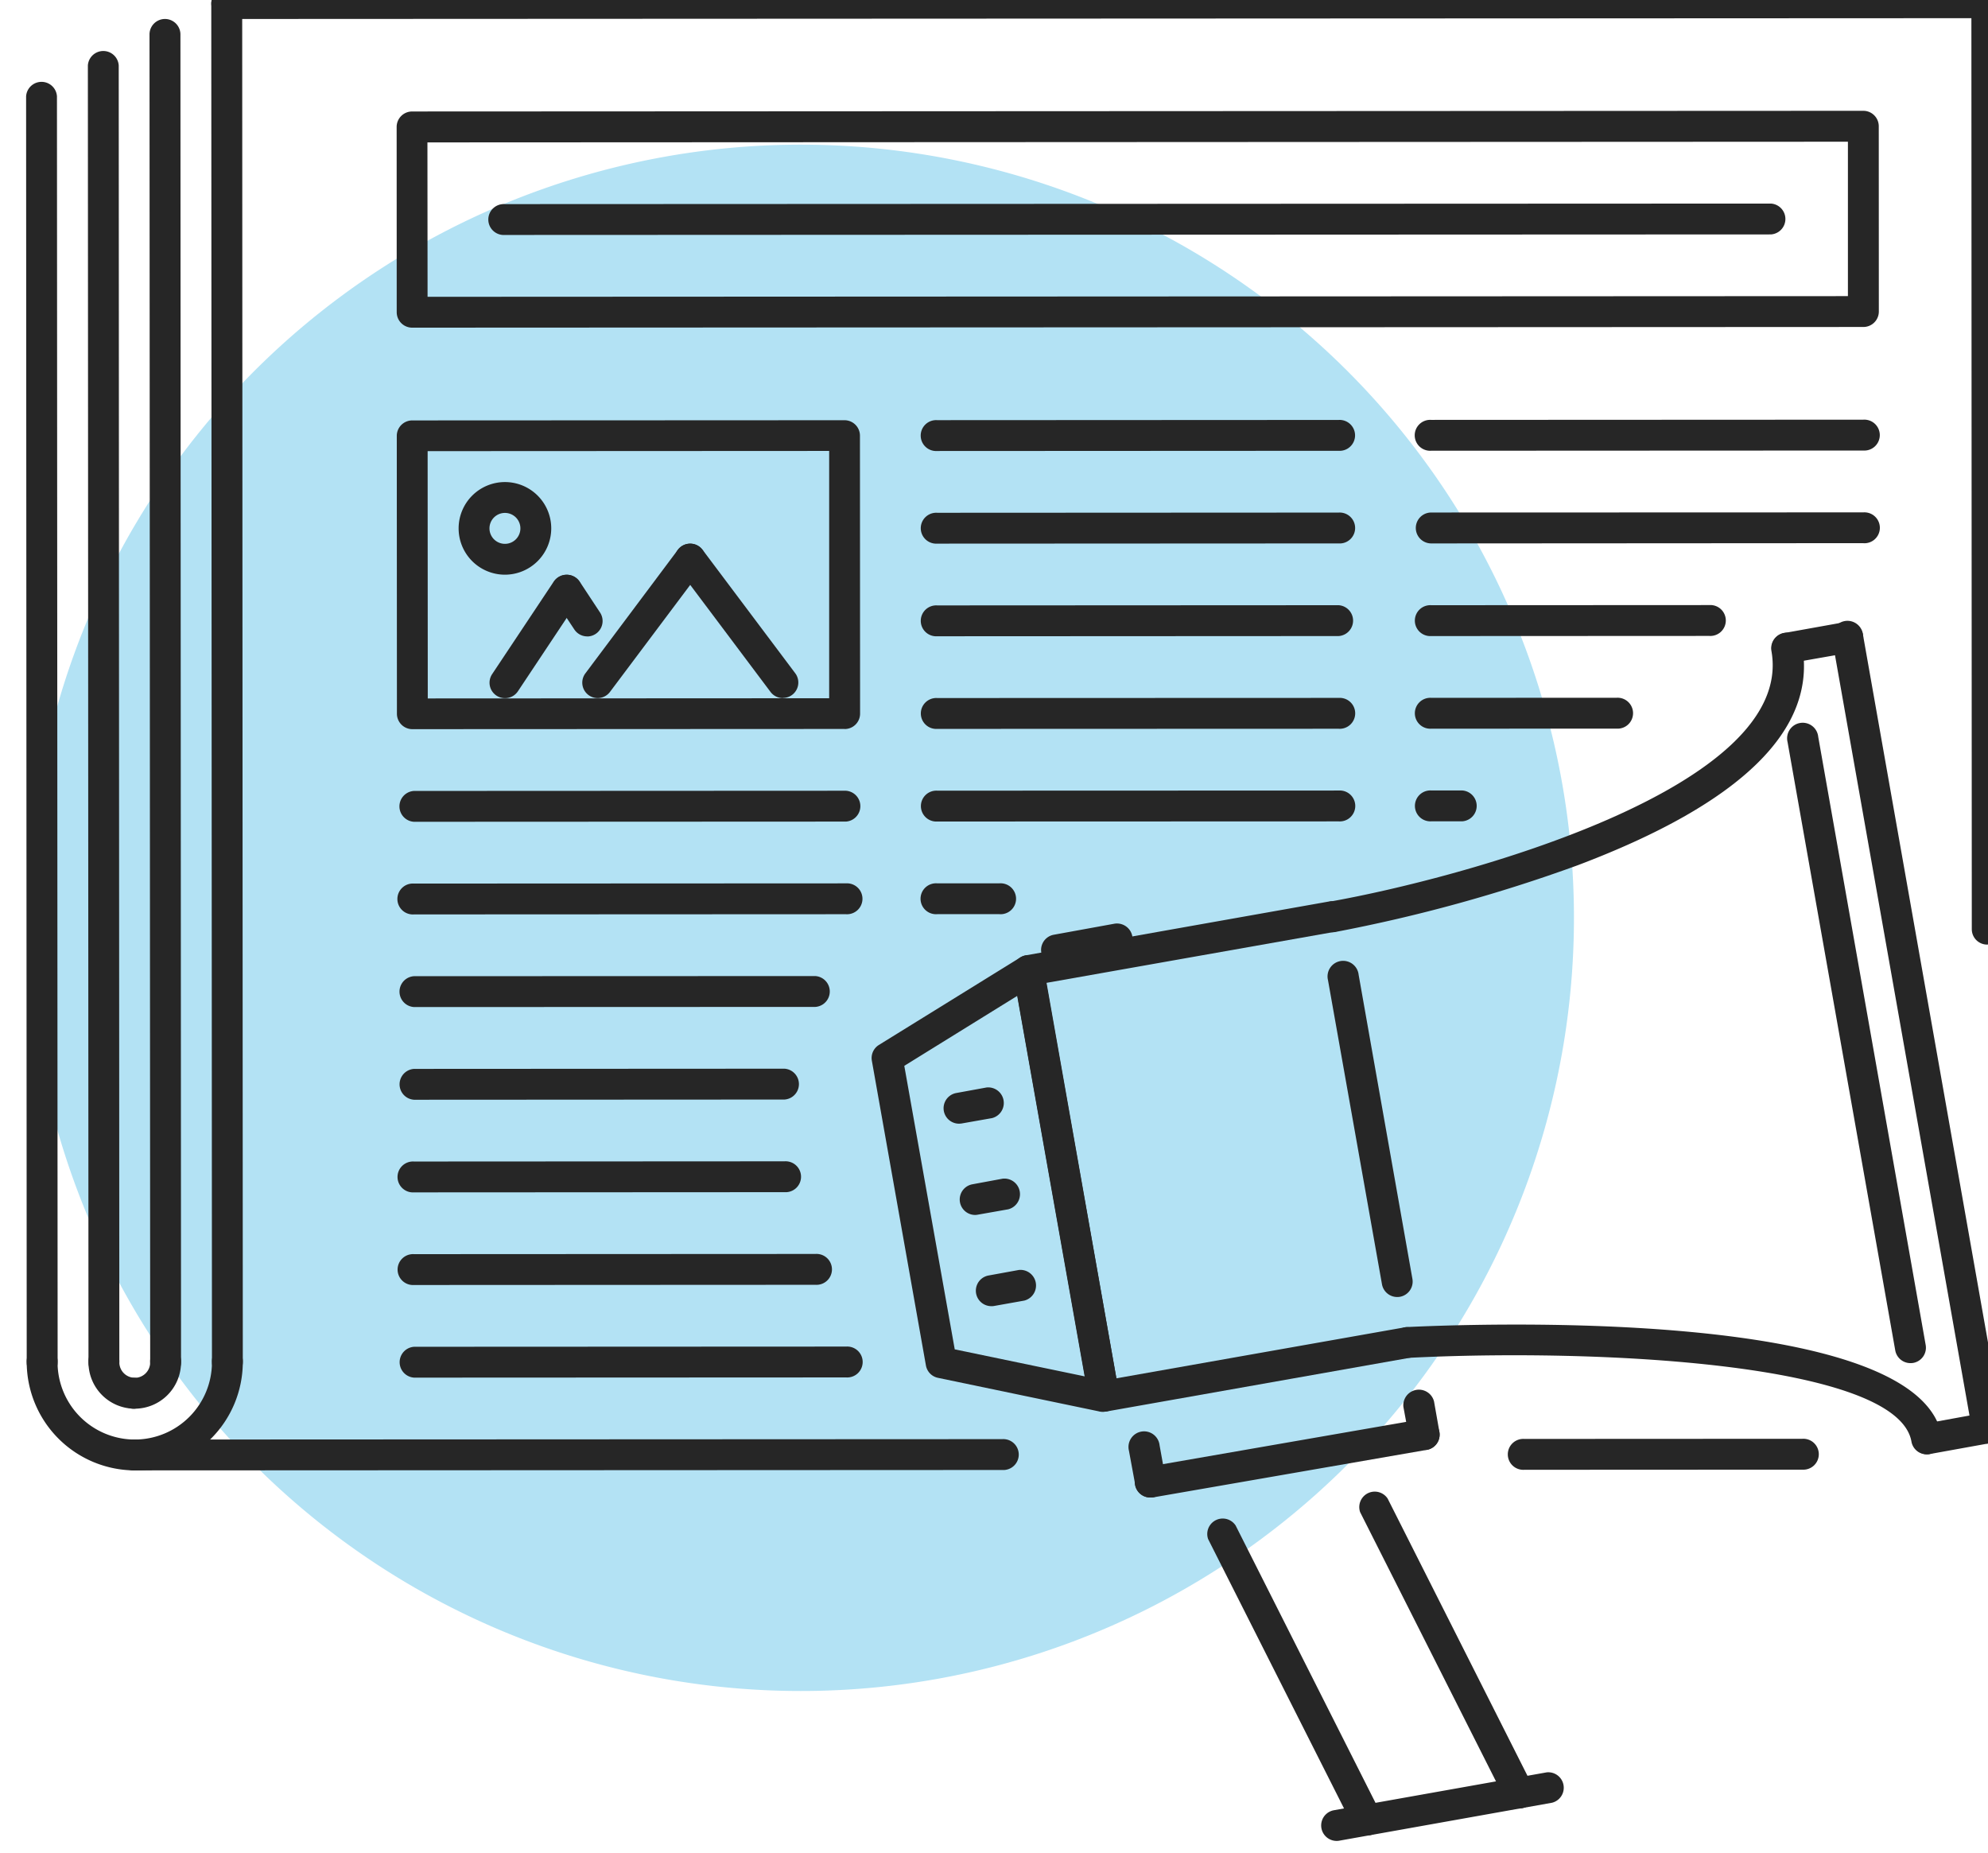<svg xmlns="http://www.w3.org/2000/svg" width="29.32" height="27.327"><defs><style>.b{fill:#262626}</style></defs><path d="M12.004 2.135A11.402 11.402 0 11.411 13.341 11.402 11.402 0 0112.004 2.135z" fill="rgba(0,158,219,.3)"/><path class="b" d="M28.177 20.102a.228.228 0 01-.225-.188l-1.588-8.97a.23.23 0 11.452-.079l1.585 8.97a.228.228 0 01-.184.264.247.247 0 01-.04.003zM28.415 21.447a.227.227 0 01-.224-.188c-.205-1.163-4.653-1.375-7.415-1.235a.221.221 0 01-.239-.215.227.227 0 01.216-.239c.771-.037 7.544-.326 7.886 1.61a.228.228 0 01-.185.264.2.2 0 01-.039.003z"/><path class="b" d="M19.654 13.748a.228.228 0 01-.039-.452c1.933-.343 6.872-1.673 6.511-3.696a.23.23 0 11.453-.08c.22 1.24-.9 2.33-3.316 3.242a22.98 22.98 0 01-3.569.982.211.211 0 01-.04.004z"/><path class="b" d="M26.354 9.787a.228.228 0 01-.04-.452l.897-.161a.23.23 0 01.265.185.228.228 0 01-.185.264l-.9.158a.242.242 0 01-.037.006z"/><path class="b" d="M29.311 21.289a.228.228 0 01-.224-.188L27.024 9.44a.23.23 0 11.452-.08l2.06 11.66a.228.228 0 01-.185.265.24.24 0 01-.04.003z"/><path class="b" d="M28.415 21.447a.228.228 0 01-.039-.45l.896-.163a.228.228 0 01.08.448l-.897.162a.2.2 0 01-.04.003zM16.28 20.819a.228.228 0 01-.224-.188l-1.113-6.279a.228.228 0 01.188-.264l4.484-.796a.228.228 0 01.08.448l-4.26.754 1.03 5.832 4.26-.753a.228.228 0 01.08.448l-4.485.794a.242.242 0 01-.04.004z"/><path class="b" d="M16.281 20.819a.205.205 0 01-.047 0l-2.4-.5a.227.227 0 01-.178-.182l-.797-4.492a.227.227 0 01.1-.233l2.09-1.293a.232.232 0 01.21-.015.227.227 0 01.131.168l1.115 6.278a.228.228 0 01-.224.268zm-2.2-.92l1.92.399-.996-5.613-1.668 1.033zM20.606 19.127a.228.228 0 01-.224-.188l-.796-4.484a.23.23 0 11.452-.079l.793 4.484a.228.228 0 01-.185.264.238.238 0 01-.04.003z"/><path class="b" d="M14.142 16.571a.228.228 0 01-.04-.452l.449-.082a.23.23 0 01.079.452l-.448.079a.308.308 0 01-.04.003zM14.617 19.262a.228.228 0 01-.039-.452l.45-.082a.23.23 0 01.078.452l-.449.08a.2.2 0 01-.04.002zM14.38 17.917a.228.228 0 01-.04-.452l.448-.083a.23.23 0 01.08.452l-.448.079a.229.229 0 01-.04.004zM15.58 14.237a.228.228 0 01-.04-.452l.896-.163a.23.23 0 01.264.185.228.228 0 01-.185.265l-.896.161a.247.247 0 01-.04.004zM22.403 26.67a.227.227 0 01-.2-.124L20.06 22.3a.228.228 0 01.406-.2l2.14 4.242a.227.227 0 01-.1.305.222.222 0 01-.103.023zM20.16 27.067a.227.227 0 01-.2-.125l-2.142-4.245a.228.228 0 01.406-.2l2.14 4.243a.227.227 0 01-.1.305.221.221 0 01-.103.022z"/><path class="b" d="M19.71 27.148a.228.228 0 01-.039-.452l3.14-.559a.228.228 0 01.079.448l-3.14.56a.2.2 0 01-.04.003zM16.967 22.084a.228.228 0 01-.224-.187l-.093-.504a.23.23 0 11.452-.08l.09.5a.228.228 0 01-.185.268.242.242 0 01-.04.003z"/><path class="b" d="M16.967 22.084a.228.228 0 01-.04-.453l4.039-.702a.23.23 0 01.263.19.228.228 0 01-.19.263l-4.038.701a.306.306 0 01-.034.001z"/><path class="b" d="M21.004 21.38a.228.228 0 01-.223-.183l-.083-.45a.23.23 0 01.452-.079l.079.448a.228.228 0 01-.185.265.253.253 0 01-.04 0zM29.309 13.93a.227.227 0 01-.228-.227L29.075.04a.228.228 0 11.455 0l.006 13.662a.228.228 0 01-.227.227zM3.354 20.317a.228.228 0 01-.228-.228L3.116.053a.228.228 0 11.456 0l.009 20.036a.228.228 0 01-.227.228z"/><path class="b" d="M1.988 21.684a.228.228 0 010-.455 1.14 1.14 0 001.138-1.139.228.228 0 11.455 0 1.6 1.6 0 01-1.593 1.594z"/><path class="b" d="M1.988 21.684a1.6 1.6 0 01-1.594-1.592.228.228 0 11.455 0 1.14 1.14 0 001.14 1.137.228.228 0 010 .455z"/><path class="b" d="M.622 20.319a.228.228 0 01-.228-.224L.385 1.42a.228.228 0 01.455 0L.85 20.095a.228.228 0 01-.227.224zM2.443 20.318a.228.228 0 01-.228-.228L2.205.508a.228.228 0 01.456 0L2.67 20.09a.228.228 0 01-.227.228zM1.533 20.318a.228.228 0 01-.228-.227L1.296.965a.228.228 0 01.455 0L1.76 20.09a.228.228 0 01-.227.227z"/><path class="b" d="M1.988 20.774a.228.228 0 110-.455.228.228 0 00.227-.228.228.228 0 11.455 0 .684.684 0 01-.682.683z"/><path class="b" d="M1.988 20.774a.684.684 0 01-.683-.683.228.228 0 11.455 0 .228.228 0 00.228.227.228.228 0 010 .455zM14.782 21.678l-12.794.006a.228.228 0 110-.455l12.794-.006a.228.228 0 110 .455zM29.303.268L3.345.28a.228.228 0 010-.456l25.957-.011a.228.228 0 010 .455zM27.482 4.822l-21.403.01a.228.228 0 01-.228-.227L5.85 1.873a.228.228 0 01.228-.229l21.403-.01a.228.228 0 01.228.229l.001 2.732a.228.228 0 01-.228.227zM6.306 4.377l20.948-.01V2.09L6.304 2.1z"/><path class="b" d="M26.12 3.457l-18.675.008a.228.228 0 110-.455l18.674-.008a.228.228 0 010 .455zM26.58 21.673l-4.099.002a.228.228 0 110-.455l4.1-.002a.228.228 0 11.001.455zM12.455 10.75l-6.373.003a.228.228 0 01-.228-.227l-.002-4.099A.228.228 0 016.08 6.2l6.373-.003a.228.228 0 01.23.228l.002 4.1a.227.227 0 01-.23.226zm-6.146-.45l5.92-.003V6.65l-5.922.003z"/><path class="b" d="M8.814 10.295a.228.228 0 01-.182-.363L9.996 8.11a.228.228 0 01.366.272l-1.366 1.822a.228.228 0 01-.182.091z"/><path class="b" d="M11.547 10.295a.228.228 0 01-.182-.09L9.997 8.382a.228.228 0 01.365-.274l1.367 1.821a.228.228 0 01-.182.364zM7.448 10.296a.228.228 0 01-.19-.354l.91-1.367a.228.228 0 01.38.252l-.91 1.368a.228.228 0 01-.19.101z"/><path class="b" d="M8.662 9.385a.228.228 0 01-.19-.1L8.17 8.83a.228.228 0 01.378-.255l.3.455a.228.228 0 01-.185.356zM7.447 8.475a.683.683 0 11.683-.684.684.684 0 01-.683.684zm0-.911a.228.228 0 10.228.228.228.228 0 00-.228-.228z"/><g><path class="b" d="M19.742 6.648l-5.92.003a.228.228 0 110-.455l5.92-.003a.228.228 0 110 .455z"/></g><g><path class="b" d="M19.743 8.014l-5.92.003a.228.228 0 110-.455l5.92-.003a.228.228 0 110 .455z"/></g><g><path class="b" d="M19.743 9.38l-5.92.003a.228.228 0 110-.455l5.92-.003a.228.228 0 010 .455z"/></g><g><path class="b" d="M19.744 10.747l-5.92.002a.228.228 0 110-.455l5.92-.002a.228.228 0 110 .455z"/></g><g><path class="b" d="M19.745 12.113l-5.92.002a.228.228 0 110-.455l5.92-.002a.228.228 0 110 .455z"/></g><g><path class="b" d="M14.736 13.481h-.91a.228.228 0 110-.454h.91a.228.228 0 110 .454z"/></g><g><path class="b" d="M12.477 12.116l-6.373.003a.228.228 0 010-.455l6.372-.003a.228.228 0 010 .455z"/></g><g><path class="b" d="M11.571 17.581l-5.465.003a.228.228 0 110-.455l5.465-.003a.228.228 0 110 .455z"/></g><g><path class="b" d="M12.027 18.947l-5.92.003a.228.228 0 110-.455l5.92-.003a.228.228 0 110 .455z"/></g><g><path class="b" d="M12.48 20.313l-6.373.003a.228.228 0 010-.455l6.373-.003a.228.228 0 110 .455z"/></g><g><path class="b" d="M12.477 13.482l-6.373.003a.228.228 0 110-.455l6.373-.003a.228.228 0 110 .455z"/></g><g><path class="b" d="M12.025 14.849l-5.92.002a.228.228 0 010-.455l5.92-.002a.228.228 0 010 .455z"/></g><g><path class="b" d="M11.57 16.215l-5.464.003a.228.228 0 010-.455l5.464-.003a.228.228 0 010 .455z"/></g><g><path class="b" d="M27.481 6.644l-6.373.003a.228.228 0 110-.455l6.373-.003a.228.228 0 110 .455z"/></g><g><path class="b" d="M27.482 8.01l-6.373.004a.228.228 0 110-.456l6.373-.002a.228.228 0 110 .455z"/></g><g><path class="b" d="M25.208 9.378l-4.098.002a.228.228 0 110-.455l4.1-.002a.228.228 0 110 .455z"/></g><g><path class="b" d="M23.843 10.745l-2.733.001a.228.228 0 110-.455l2.732-.001a.228.228 0 110 .455z"/></g><g><path class="b" d="M21.566 12.112h-.455a.228.228 0 110-.455h.455a.228.228 0 010 .455z"/></g></svg>